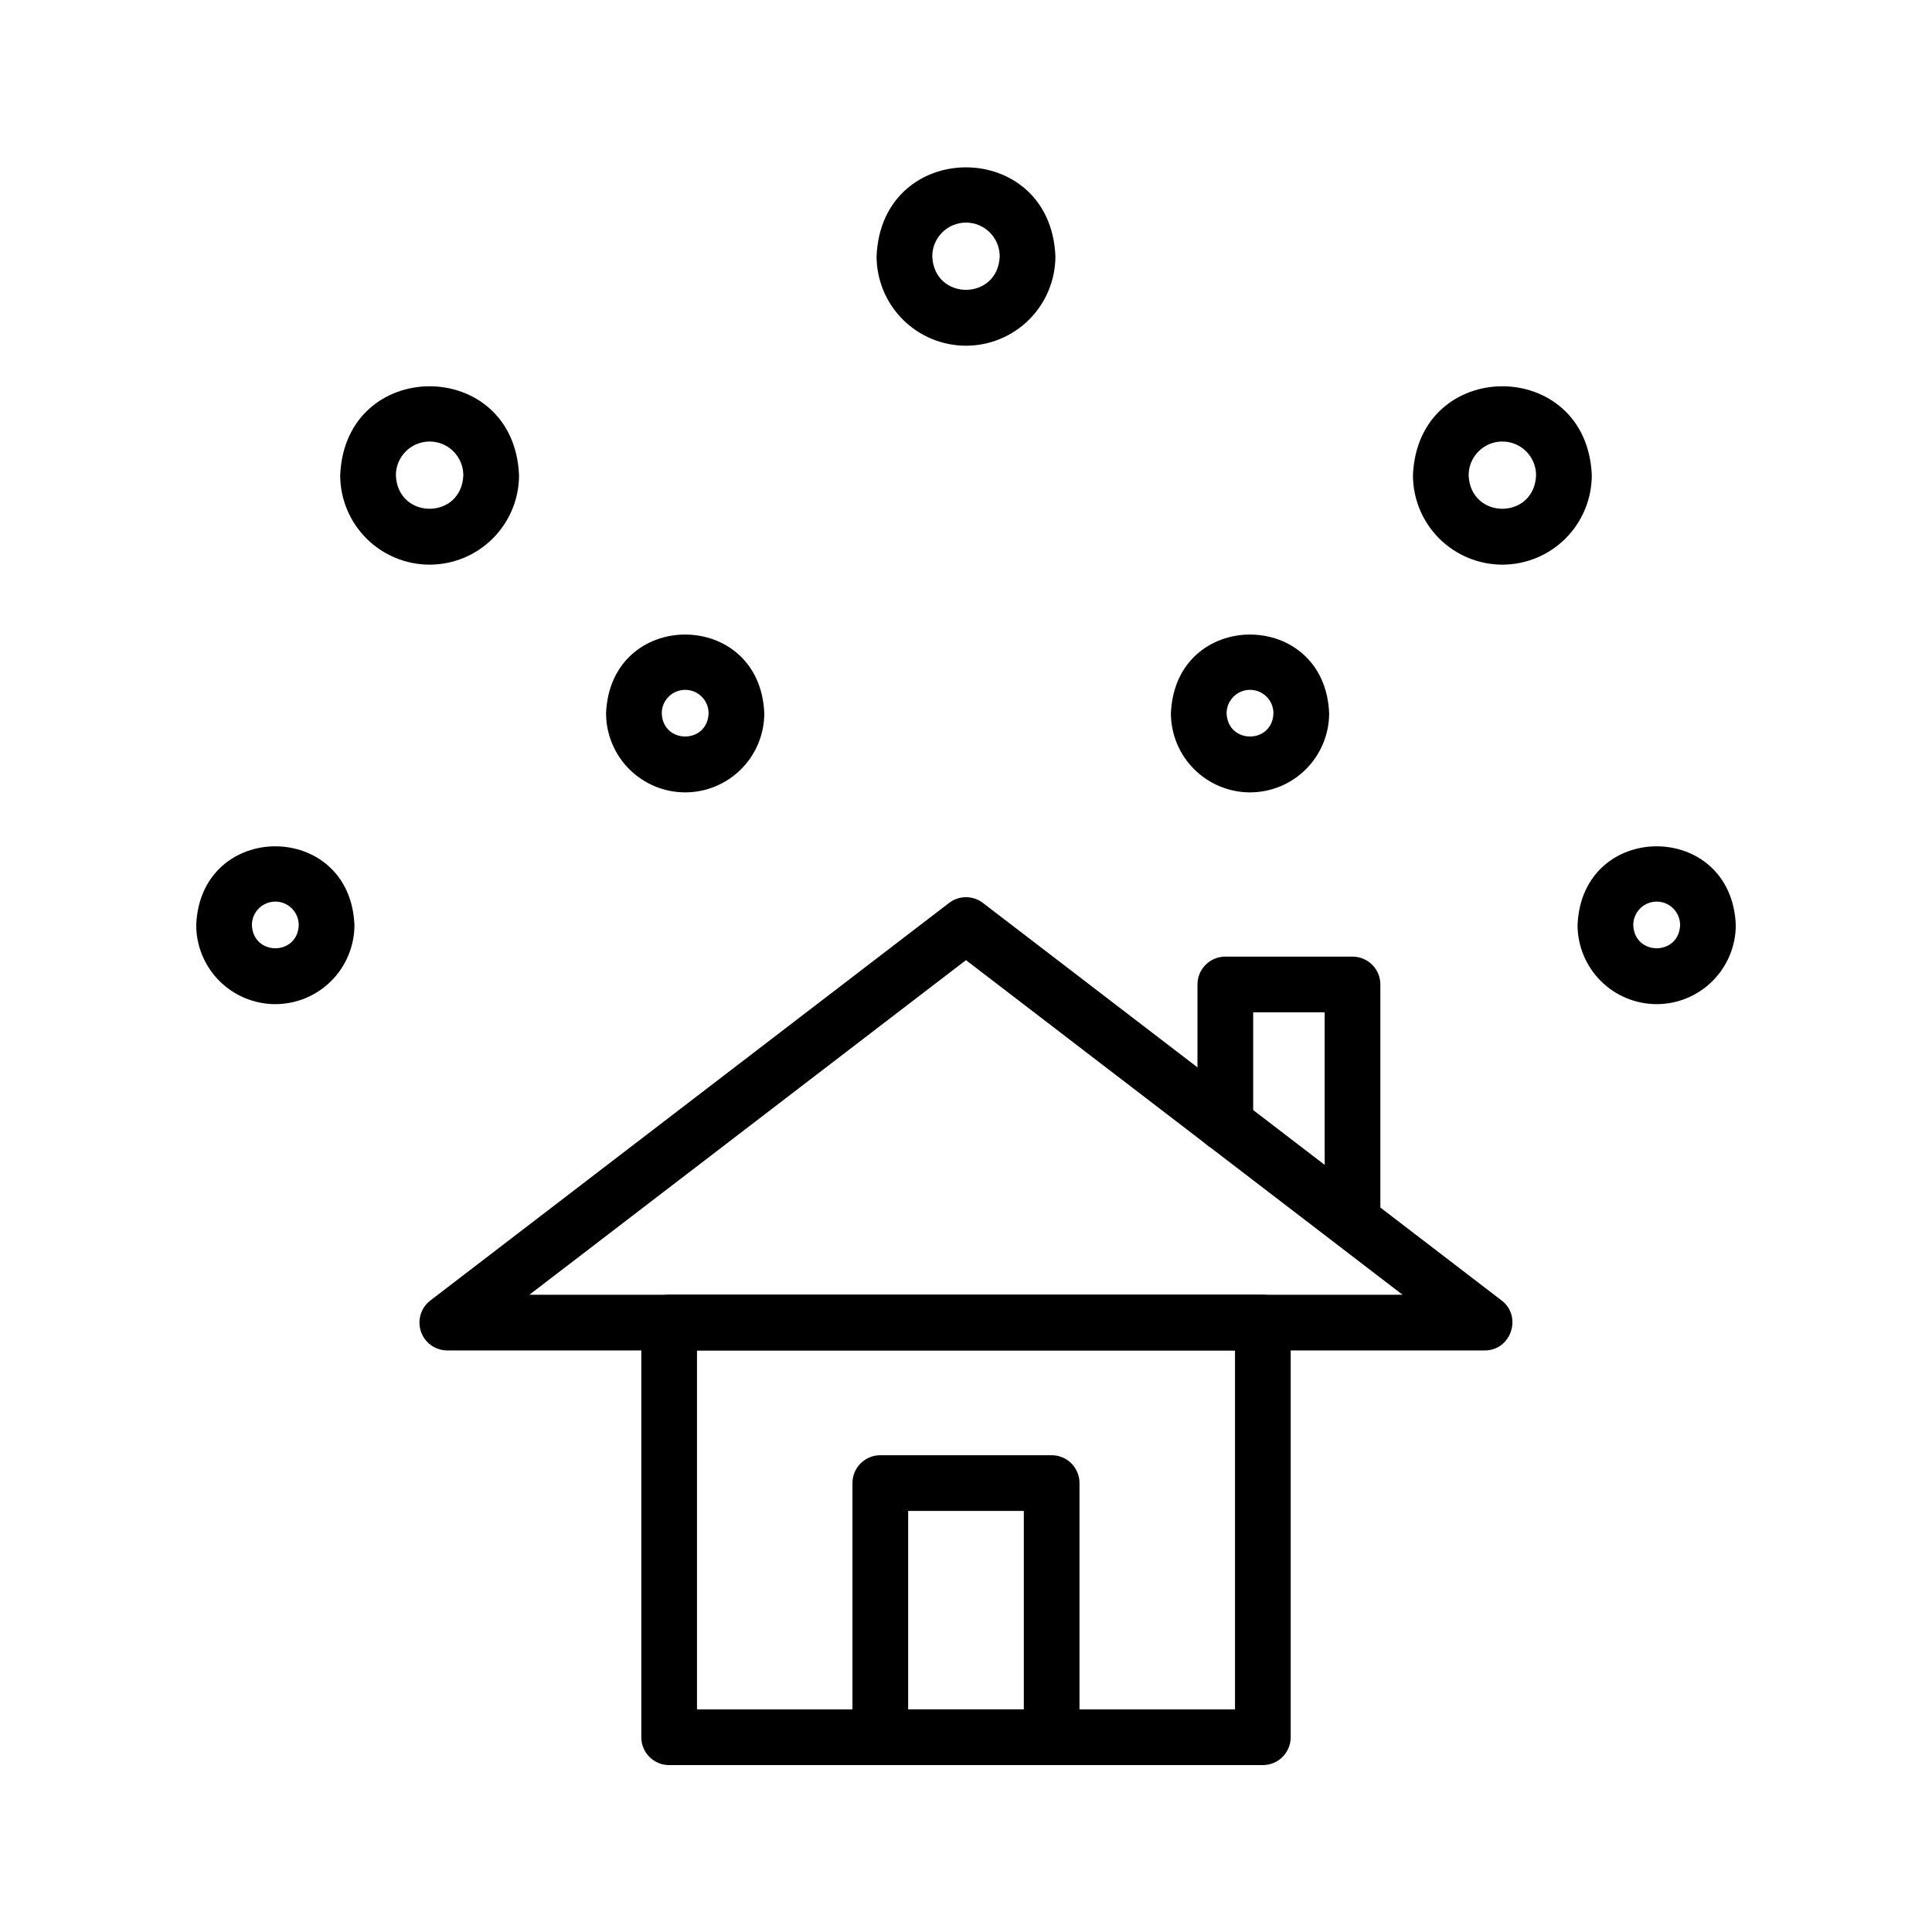 <?xml version="1.0" encoding="UTF-8"?>
<!-- The Best Svg Icon site in the world: iconSvg.co, Visit us! https://iconsvg.co -->
<svg fill="#000000" width="800px" height="800px" version="1.1" viewBox="144 144 512 512" xmlns="http://www.w3.org/2000/svg">
 <g>
  <path d="m542.14 293.64c-6.281-0.008-12.305-2.504-16.75-6.949-4.441-4.441-6.941-10.465-6.945-16.746 1.301-31.438 46.098-31.43 47.395 0-0.008 6.281-2.508 12.305-6.949 16.746-4.445 4.445-10.469 6.941-16.75 6.949zm0-32.633c-4.934 0.004-8.93 4.004-8.938 8.938 0.469 11.848 17.406 11.844 17.875 0-0.004-4.934-4.004-8.934-8.938-8.938z"/>
  <path d="m583.04 410.11c-5.559-0.008-10.891-2.219-14.82-6.148-3.934-3.93-6.144-9.262-6.152-14.82 1.152-27.816 40.785-27.809 41.934 0-0.004 5.559-2.215 10.887-6.144 14.816-3.93 3.934-9.258 6.144-14.816 6.152zm0-27.172v-0.004c-3.426 0.004-6.203 2.781-6.207 6.207 0.297 8.215 12.121 8.211 12.414 0-0.004-3.426-2.781-6.203-6.207-6.207z"/>
  <path d="m257.85 293.64c-6.281-0.008-12.305-2.504-16.746-6.949-4.445-4.441-6.945-10.465-6.949-16.746 1.301-31.438 46.098-31.43 47.395 0-0.008 6.281-2.508 12.305-6.949 16.746-4.441 4.445-10.465 6.941-16.75 6.949zm0-32.633c-4.934 0.004-8.93 4.004-8.938 8.938 0.469 11.848 17.406 11.844 17.875 0-0.004-4.934-4.004-8.934-8.938-8.938z"/>
  <path d="m400 235.62c-6.285-0.004-12.309-2.504-16.75-6.945-4.441-4.445-6.941-10.469-6.949-16.75 1.301-31.438 46.098-31.43 47.395 0-0.008 6.281-2.508 12.305-6.949 16.75-4.441 4.441-10.465 6.941-16.746 6.945zm0-32.633c-4.934 0.008-8.934 4.004-8.938 8.938 0.469 11.848 17.406 11.844 17.875 0h-0.004c-0.004-4.934-4-8.93-8.934-8.938z"/>
  <path d="m216.96 410.11c-5.559-0.008-10.887-2.219-14.816-6.148-3.93-3.934-6.141-9.262-6.148-14.82 1.152-27.816 40.785-27.809 41.934 0-0.008 5.559-2.219 10.891-6.148 14.82-3.93 3.93-9.262 6.141-14.82 6.148zm0-27.172v-0.004c-3.426 0.004-6.199 2.781-6.203 6.207 0.297 8.215 12.121 8.211 12.414 0h-0.004c-0.004-3.426-2.781-6.203-6.207-6.207z"/>
  <path d="m325.58 353.99c-5.559-0.008-10.891-2.219-14.82-6.148-3.93-3.93-6.141-9.262-6.148-14.82 1.152-27.816 40.785-27.809 41.934 0-0.004 5.559-2.215 10.891-6.148 14.82-3.93 3.93-9.258 6.141-14.816 6.148zm0-27.172v-0.004c-3.426 0.004-6.203 2.781-6.207 6.207 0.297 8.215 12.121 8.211 12.414 0-0.004-3.426-2.781-6.203-6.207-6.207z"/>
  <path d="m475.27 353.99c-5.559-0.008-10.887-2.219-14.816-6.148-3.934-3.93-6.144-9.262-6.152-14.82 1.152-27.816 40.785-27.809 41.934 0h0.004c-0.008 5.559-2.219 10.891-6.148 14.82s-9.262 6.141-14.82 6.148zm0-27.172v-0.004c-3.426 0.004-6.203 2.781-6.207 6.207 0.297 8.215 12.125 8.211 12.414 0-0.004-3.426-2.777-6.203-6.207-6.207z"/>
  <path d="m478.67 611.77h-157.34c-4.078 0-7.379-3.305-7.379-7.383v-109.89c0-4.078 3.301-7.383 7.379-7.383h157.34-0.004c1.957 0 3.836 0.777 5.219 2.164 1.387 1.383 2.164 3.258 2.164 5.219v109.89-0.004c0 1.957-0.777 3.836-2.164 5.219-1.383 1.387-3.262 2.164-5.219 2.164zm-149.96-14.762h142.58v-95.133h-142.58z"/>
  <path d="m537.45 501.88h-274.91c-3.16 0-5.973-2.016-6.988-5.012-1.016-2.992-0.012-6.305 2.5-8.227l137.46-105.35h-0.004c2.652-2.031 6.332-2.031 8.98 0l137.46 105.35c5.516 4.191 2.539 13.273-4.492 13.238zm-253.15-14.762h231.39l-115.7-88.672z"/>
  <path d="m502.43 473.55c-4.078 0-7.379-3.305-7.379-7.383v-53.895h-18.949v29.547c-0.328 9.758-14.422 9.777-14.762 0l0.004-36.926c0-4.078 3.301-7.379 7.379-7.379h33.707c1.957 0 3.836 0.777 5.219 2.16 1.383 1.383 2.16 3.262 2.16 5.219v61.277-0.004c0 1.961-0.777 3.836-2.16 5.219-1.383 1.387-3.262 2.164-5.219 2.164z"/>
  <path d="m422.7 611.77h-45.406c-4.078 0-7.383-3.305-7.383-7.383v-67.359c0-4.074 3.305-7.379 7.383-7.379h45.406c1.957 0 3.832 0.777 5.219 2.16 1.383 1.387 2.16 3.262 2.16 5.219v67.359c0 1.957-0.777 3.836-2.16 5.219-1.387 1.387-3.262 2.164-5.219 2.164zm-38.027-14.762h30.648v-52.598h-30.648z"/>
 </g>
</svg>